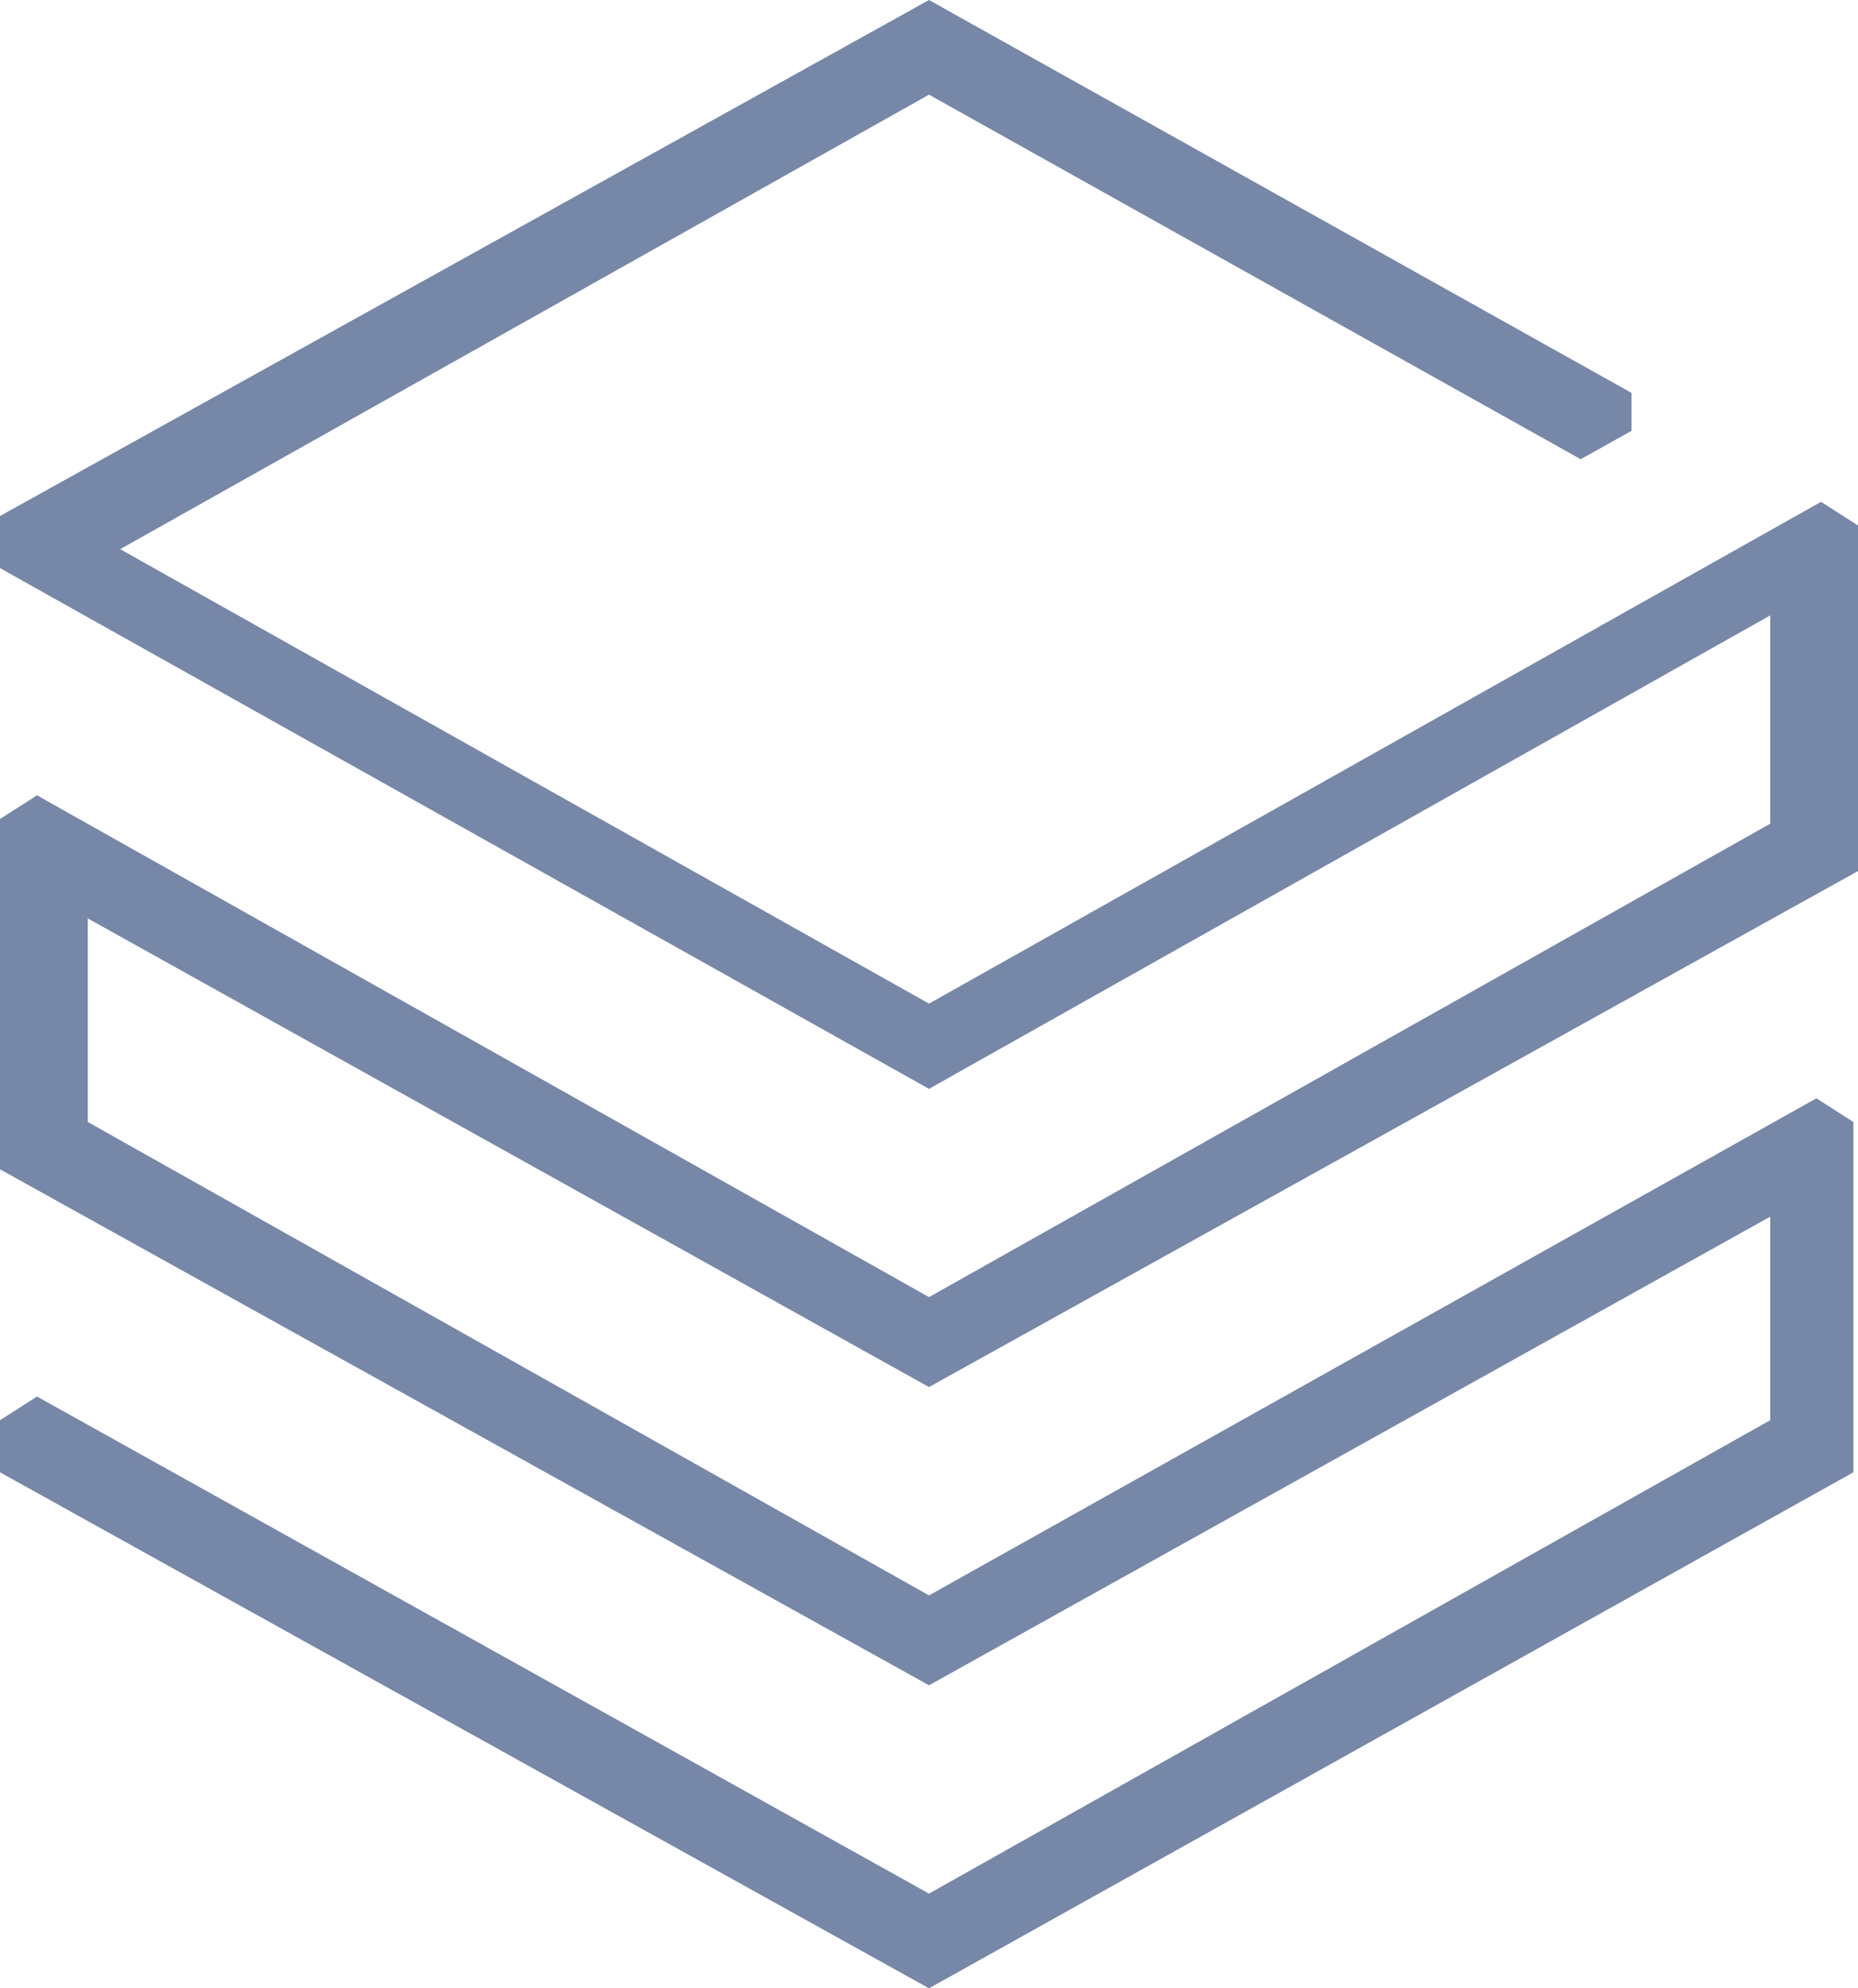 <svg width="43" height="46" viewBox="0 0 43 46" fill="none" xmlns="http://www.w3.org/2000/svg">
<path d="M42.893 34.062V25.957L42.037 25.41L21.5 36.91L2.032 25.957V21.248L21.5 32.09L43 20.152V12.157L42.144 11.61L21.5 23.219L2.781 12.705L21.5 2.19L36.582 10.624L37.759 9.967V9.09L21.5 0L0 11.938V13.143L21.5 25.191L40.968 14.238V19.057L21.5 30.009L0.856 18.4L0 18.948V27.052L21.5 38.99L40.968 28.148V32.857L21.5 43.809L0.856 32.309L0 32.857V34.062L21.5 46L42.893 34.062Z" fill="#7787A8"/>
</svg>
